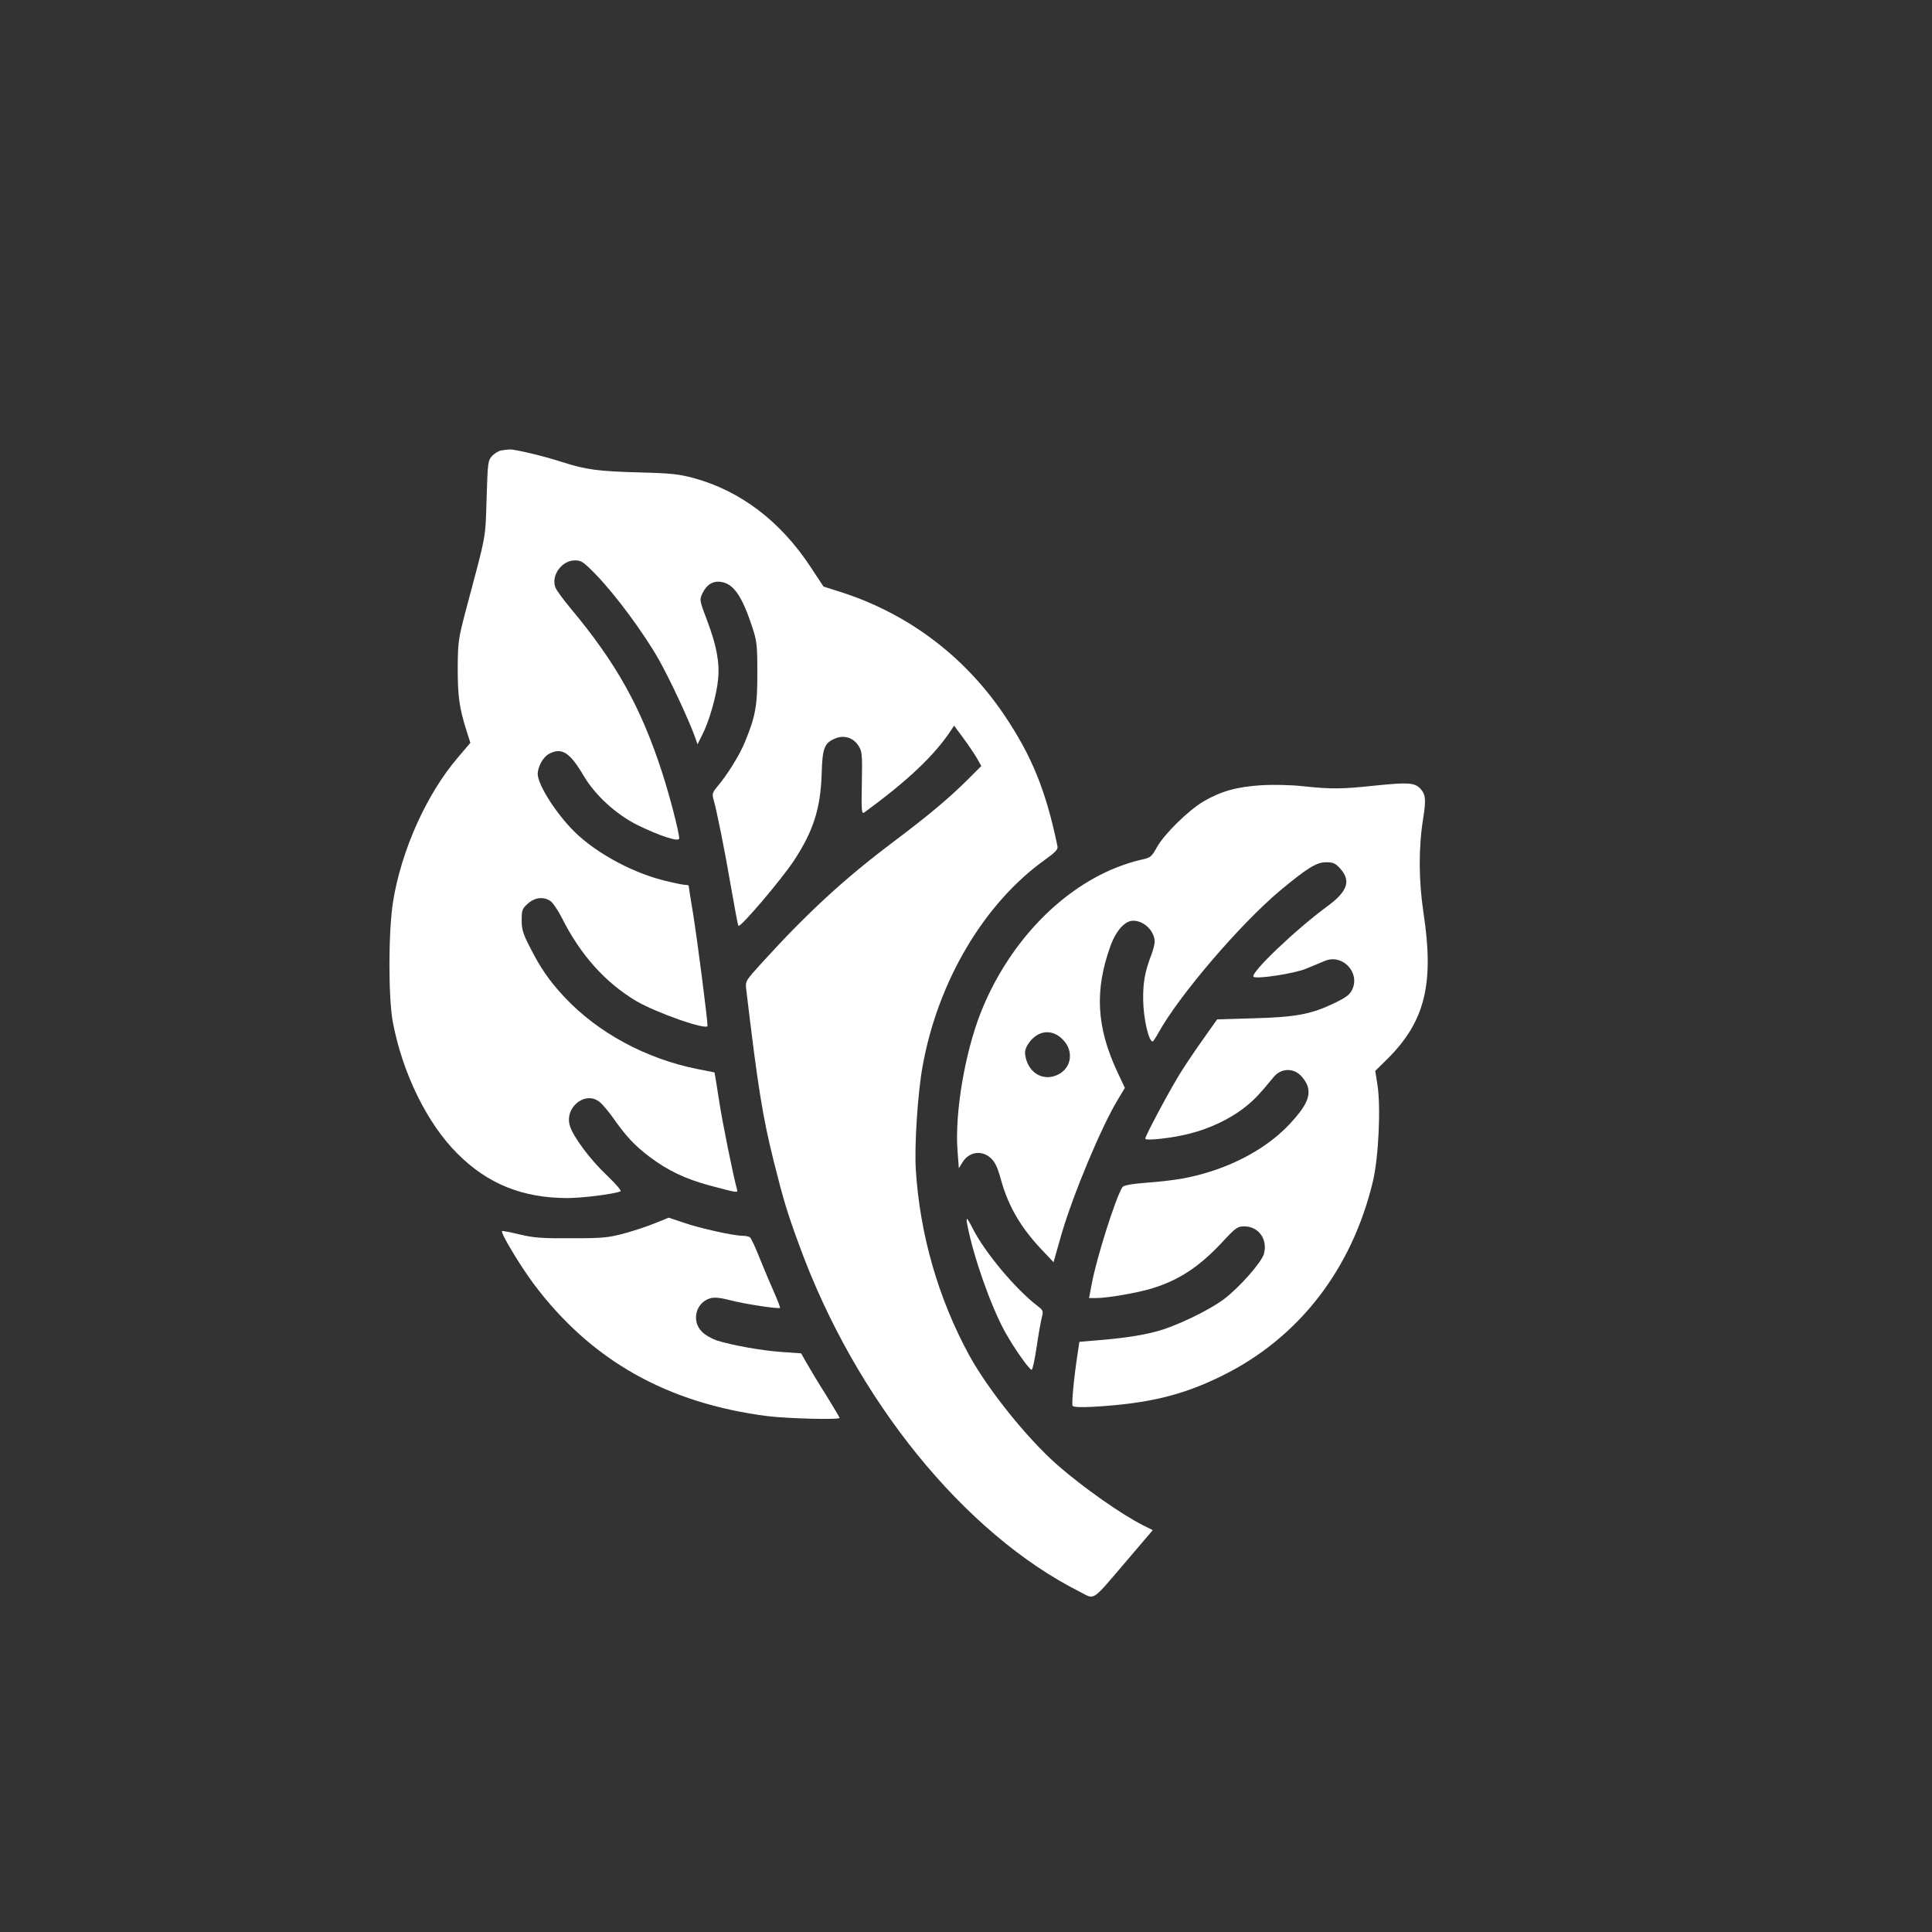 <?xml version="1.0" standalone="no"?>
<!DOCTYPE svg PUBLIC "-//W3C//DTD SVG 20010904//EN"
 "http://www.w3.org/TR/2001/REC-SVG-20010904/DTD/svg10.dtd">
<svg version="1.0" xmlns="http://www.w3.org/2000/svg"
 width="1024pt" height="1024pt" viewBox="0 0 1024 1024"
 preserveAspectRatio="xMidYMid meet">

<rect x="0" y="0" width="1024" height="1024" fill="#333333" stroke="none"/>

<g transform="translate(0,1024) scale(0.1,-0.1)"
fill="#ffffff" stroke="none">
<path d="M2659 7853 c-15 -2 -37 -15 -50 -29 -23 -25 -24 -33 -30 -227 -7
-220 1 -176 -110 -592 -40 -152 -42 -167 -43 -305 0 -148 8 -211 46 -331 l21
-66 -67 -79 c-166 -194 -300 -494 -343 -765 -25 -159 -25 -507 -1 -636 52
-273 182 -538 343 -698 160 -160 343 -234 581 -235 78 0 240 20 282 35 8 3
-19 35 -71 85 -89 84 -176 201 -196 261 -32 100 84 192 160 126 14 -12 43 -47
65 -77 72 -103 119 -153 199 -213 96 -72 187 -115 315 -150 151 -40 152 -41
146 -20 -18 64 -79 361 -96 478 -12 77 -22 140 -23 141 -1 0 -42 8 -91 18
-274 55 -528 193 -704 381 -81 87 -127 153 -185 268 -35 68 -42 92 -42 140 0
54 3 61 33 88 37 33 84 38 120 13 12 -8 39 -48 59 -87 98 -196 230 -344 394
-442 109 -64 379 -158 379 -132 0 36 -54 453 -75 585 -14 84 -25 155 -25 157
0 3 -8 5 -19 5 -10 0 -62 11 -115 24 -181 46 -382 160 -491 278 -95 102 -174
233 -175 286 0 38 30 92 61 107 67 35 109 8 184 -119 61 -103 173 -204 286
-260 119 -58 219 -90 219 -70 0 31 -51 229 -91 351 -112 345 -242 578 -484
868 -37 44 -73 93 -80 109 -27 63 31 146 103 146 33 0 45 -8 113 -78 104 -108
251 -307 331 -448 60 -107 160 -321 193 -414 l12 -35 26 52 c36 70 76 210 83
293 9 89 -8 178 -58 311 -41 108 -41 110 -25 144 23 48 58 69 103 60 63 -11
108 -77 160 -235 26 -79 28 -97 28 -245 1 -174 -10 -233 -65 -366 -28 -70 -95
-177 -147 -238 -25 -30 -28 -39 -21 -65 18 -62 61 -276 94 -470 19 -109 36
-201 39 -203 10 -11 225 242 293 344 104 158 142 277 148 461 4 139 14 164 72
188 47 20 97 4 124 -40 18 -28 20 -46 17 -197 -3 -149 -1 -165 13 -155 229
167 374 304 460 436 l16 24 51 -69 c28 -38 60 -86 72 -107 l21 -38 -78 -78
c-97 -96 -206 -187 -388 -324 -257 -193 -455 -375 -696 -640 -87 -96 -89 -98
-84 -140 62 -521 87 -676 146 -913 53 -210 71 -271 137 -450 297 -813 873
-1523 1484 -1831 84 -43 59 -59 249 163 l139 163 -52 26 c-115 58 -317 200
-452 318 -161 141 -367 398 -468 581 -164 301 -262 639 -284 985 -8 128 10
406 36 549 81 450 325 862 647 1093 57 41 71 56 68 72 -61 295 -136 481 -286
702 -215 316 -520 541 -884 653 l-70 22 -70 106 c-159 241 -370 401 -617 469
-79 21 -121 26 -283 30 -223 6 -287 14 -415 55 -101 33 -255 69 -280 67 -8 0
-27 -3 -41 -5z"/>
<path d="M6685 6078 c-128 -8 -212 -31 -305 -85 -81 -48 -207 -171 -248 -243
-29 -53 -34 -56 -85 -67 -30 -6 -90 -25 -132 -42 -307 -123 -577 -413 -718
-771 -83 -212 -137 -530 -122 -727 l7 -95 19 31 c34 56 101 67 149 24 24 -22
37 -48 56 -118 40 -144 109 -259 228 -382 l50 -53 42 148 c61 209 210 568 300
716 l36 60 -40 85 c-111 238 -121 433 -36 668 29 80 76 133 120 133 58 0 114
-55 114 -112 0 -13 -9 -47 -20 -75 -32 -84 -42 -142 -41 -231 1 -98 29 -222
50 -222 3 0 18 22 32 48 111 199 432 574 644 752 143 119 193 150 243 150 36
0 49 -5 72 -30 63 -67 44 -124 -67 -205 -167 -123 -408 -353 -389 -372 14 -14
218 17 279 43 34 14 79 33 99 41 93 39 188 -61 145 -152 -12 -26 -33 -42 -89
-69 -125 -61 -207 -77 -430 -83 l-197 -6 -68 -96 c-38 -53 -92 -133 -120 -177
-53 -82 -193 -344 -193 -359 0 -13 144 3 233 26 104 26 205 73 283 131 54 41
82 69 166 171 35 42 94 48 136 12 17 -14 37 -43 43 -64 16 -53 -10 -107 -95
-198 -102 -109 -248 -197 -416 -251 -111 -35 -191 -49 -349 -61 -76 -6 -117
-14 -122 -23 -35 -53 -138 -379 -162 -510 l-15 -78 37 0 c61 0 222 28 296 51
144 44 250 114 371 243 73 79 83 86 118 86 77 0 126 -68 105 -146 -13 -45
-129 -177 -211 -239 -81 -61 -260 -147 -363 -173 -83 -22 -182 -36 -322 -47
l-82 -7 -10 -66 c-19 -124 -32 -262 -26 -273 5 -7 41 -9 114 -5 289 17 471 61
682 166 405 201 685 564 796 1030 30 128 42 390 24 509 l-12 75 66 65 c198
197 247 398 190 771 -26 174 -27 345 -2 502 16 99 13 127 -14 157 -31 33 -64
35 -234 18 -184 -20 -238 -20 -390 -4 -66 7 -154 9 -220 5z m-1048 -1352 c52
-56 43 -138 -19 -176 -78 -47 -165 -4 -183 91 -5 26 -1 42 17 69 49 72 128 79
185 16z"/>
<path d="M3475 3758 c-39 -16 -113 -41 -165 -55 -86 -23 -113 -26 -280 -26
-155 -1 -200 2 -275 20 -49 12 -92 20 -94 18 -9 -9 93 -179 167 -279 304 -406
707 -634 1242 -702 108 -13 380 -20 380 -9 0 3 -33 58 -73 123 -41 64 -86 140
-102 168 l-29 51 -100 7 c-106 7 -269 36 -349 62 -26 9 -61 29 -77 46 -57 57
-32 155 45 177 21 6 53 3 103 -10 75 -20 259 -48 266 -41 2 2 -11 36 -28 75
-18 40 -53 122 -77 182 -24 61 -48 113 -54 117 -5 4 -23 8 -38 8 -49 0 -228
40 -312 69 l-81 27 -69 -28z"/>
<path d="M5127 3748 c32 -167 122 -424 198 -564 48 -87 130 -204 143 -204 5 0
16 53 26 118 9 64 22 135 27 156 10 38 9 40 -23 65 -116 89 -279 284 -342 409
-14 28 -28 52 -31 52 -2 0 -2 -15 2 -32z"/>
</g>
</svg>
